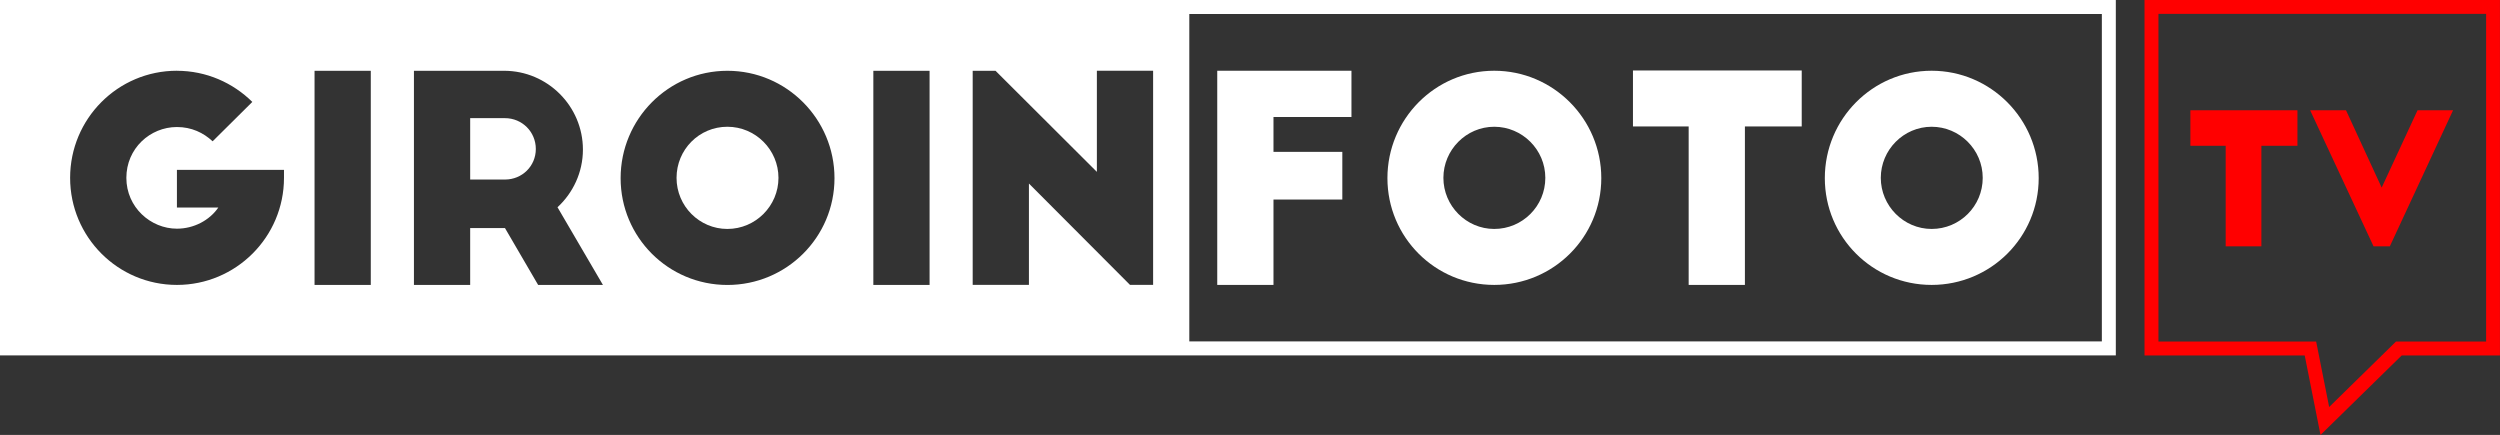 <svg xmlns="http://www.w3.org/2000/svg" id="Livello_2" data-name="Livello 2" viewBox="0 0 563.67 98.07"><rect x="0" y="0" width="563.67" height="98.07" fill="#333333" stroke="none"/><defs><style>      .cls-1 {        fill: #fff;      }      .cls-2 {        fill: red;      }    </style></defs><g id="Livello_1-2" data-name="Livello 1"><g><path class="cls-2" d="M483.52,0V80.15h36.12c1.19,5.97,2.37,11.95,3.56,17.92,6.1-5.97,12.2-11.95,18.3-17.92h22.16V0h-80.15Zm77.01,77.01h-20.31l-.91,.89-9.15,8.96-5.01,4.91-.66-3.34-1.77-8.9-.5-2.52h-35.56V3.13h73.88V77.01Z"></path><path class="cls-1" d="M120.81,33.59c0-3.86-3.09-6.95-6.95-6.95h-7.85v13.84h7.85c3.86,0,6.95-3.03,6.95-6.89Z"></path><path class="cls-1" d="M0,80.13H477.05V0H0V80.13ZM268.15,3.16h205.75V76.97h-205.75V3.16Zm-48.84,12.8h5.15l22.85,22.79V15.95h12.68v48.28h-5.21l-22.79-22.85v22.85h-12.68V15.95Zm-22.4,0h12.68v48.28h-12.68V15.95Zm-32.9,0c13.33,0,24.14,10.88,24.14,24.21s-10.82,24.08-24.14,24.08-24.08-10.75-24.08-24.08,10.75-24.21,24.08-24.21Zm-70.69,0h20.34c9.79,0,17.77,7.98,17.77,17.77,0,5.15-2.25,9.79-5.73,13l10.24,17.51h-14.61l-7.47-12.81h-7.85v12.81h-12.68V15.95Zm-22.4,0h12.68v48.28h-12.68V15.95Zm-31.03,0c6.63,0,12.62,2.7,17,7.02l-8.95,8.88c-2.06-1.93-4.76-3.22-8.05-3.22-6.05,0-11.4,4.83-11.4,11.46s5.47,11.46,11.4,11.46c3.8,0,7.34-1.87,9.33-4.76h-9.33v-8.5h24.14v1.8c0,13.33-10.82,24.14-24.14,24.14s-24.08-10.82-24.08-24.14S26.56,15.95,39.88,15.95Z"></path><path class="cls-1" d="M164,51.62c6.37,0,11.52-5.21,11.52-11.52s-5.15-11.52-11.52-11.52-11.46,5.15-11.46,11.52,5.15,11.52,11.46,11.52Z"></path><polygon class="cls-1" points="274.45 64.24 287.13 64.24 287.13 44.99 302.65 44.99 302.65 34.24 287.13 34.24 287.13 26.38 304.71 26.38 304.71 15.95 274.45 15.95 274.45 64.24"></polygon><path class="cls-1" d="M336.9,15.95c-13.33,0-24.08,10.88-24.08,24.21s10.75,24.08,24.08,24.08,24.14-10.75,24.14-24.08-10.82-24.21-24.14-24.21Zm0,35.67c-6.31,0-11.46-5.21-11.46-11.52s5.15-11.52,11.46-11.52,11.52,5.15,11.52,11.52-5.15,11.52-11.52,11.52Z"></path><polygon class="cls-1" points="368.18 28.51 380.74 28.51 380.74 64.24 393.42 64.24 393.42 28.51 406.23 28.51 406.23 15.89 368.18 15.89 368.18 28.51"></polygon><path class="cls-1" d="M435.52,15.95c-13.33,0-24.08,10.88-24.08,24.21s10.75,24.08,24.08,24.08,24.14-10.75,24.14-24.08-10.82-24.21-24.14-24.21Zm0,35.67c-6.31,0-11.46-5.21-11.46-11.52s5.15-11.52,11.46-11.52,11.52,5.15,11.52,11.52-5.15,11.52-11.52,11.52Z"></path><polygon class="cls-2" points="501.82 55.54 509.87 55.54 509.87 32.87 518 32.87 518 24.86 493.86 24.86 493.86 32.87 501.82 32.87 501.82 55.54"></polygon><polygon class="cls-2" points="538.83 55.54 553.09 24.86 545.08 24.86 536.99 42.3 528.95 24.86 520.86 24.86 535.16 55.54 538.83 55.54"></polygon></g></g></svg>